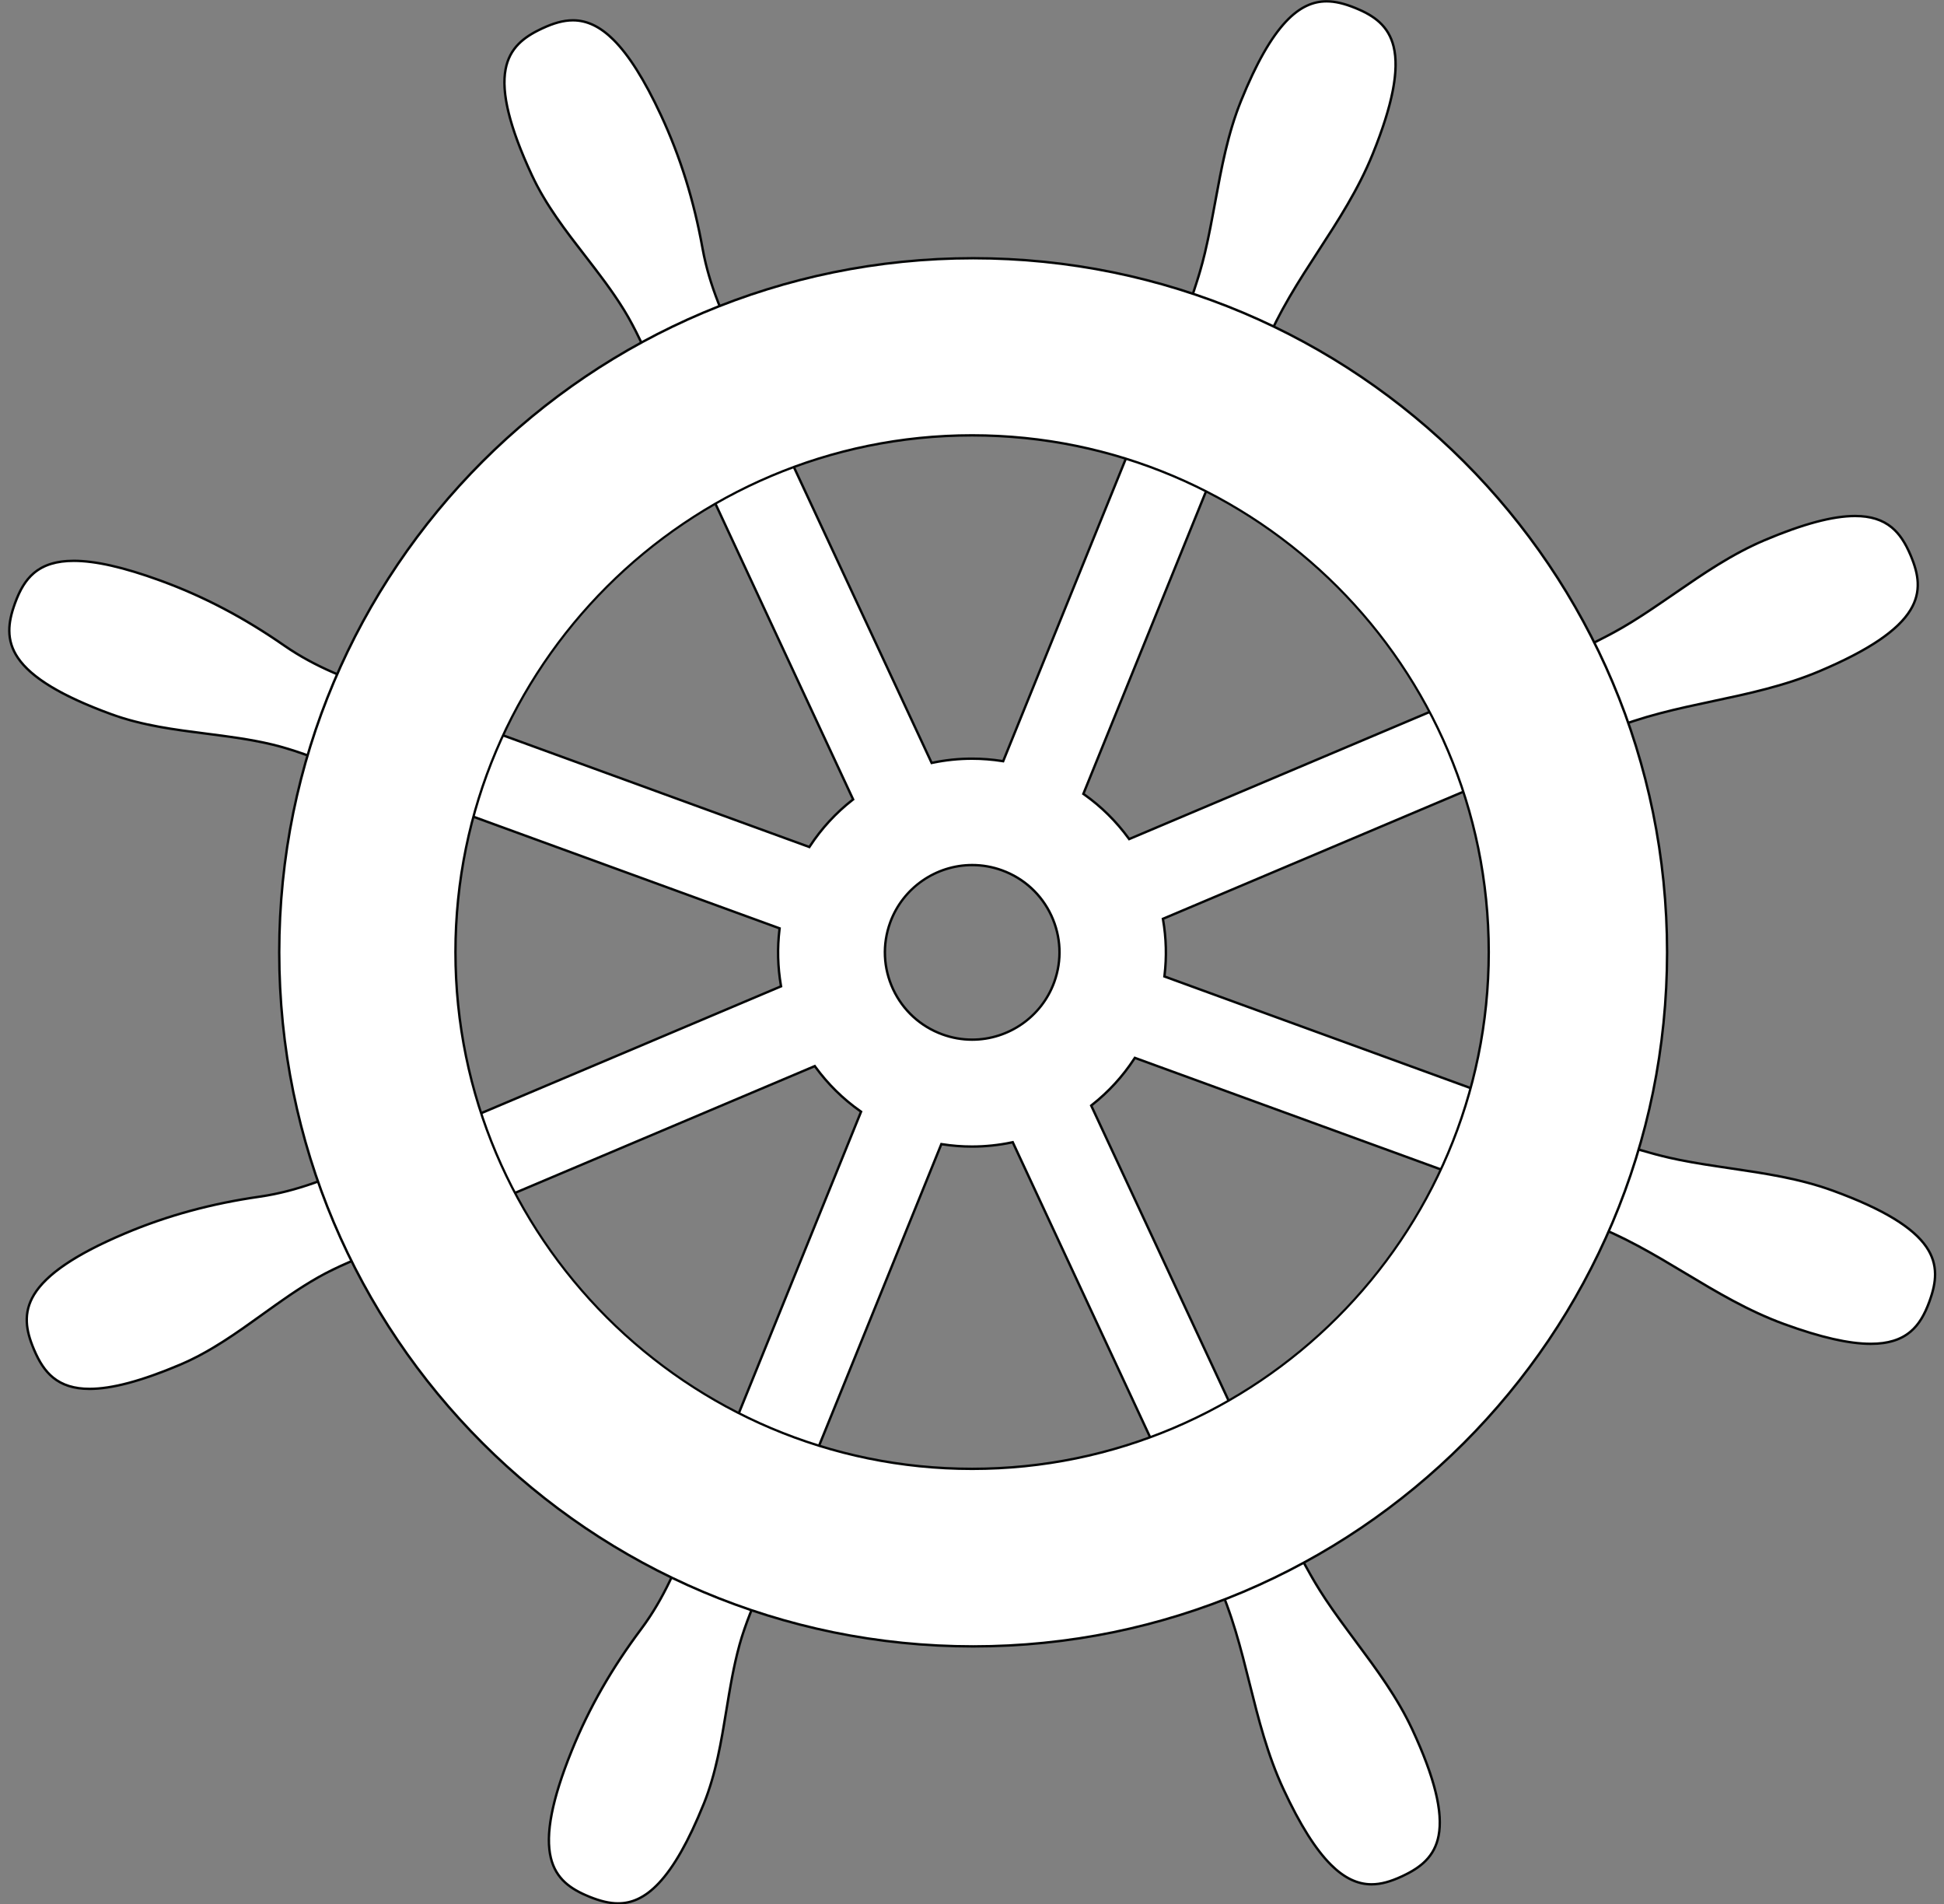 <?xml version="1.0" encoding="UTF-8"?><svg xmlns="http://www.w3.org/2000/svg" xmlns:xlink="http://www.w3.org/1999/xlink" height="493.7" preserveAspectRatio="xMidYMid meet" version="1.0" viewBox="-2.1 3.1 504.1 493.7" width="504.1" zoomAndPan="magnify"><rect x="-2.1" y="3.1" width="504.1" height="493.7" fill="#808080" stroke="none"/><g><g id="change1_1"><path d="M 250.004 227.363 C 240.527 227.363 231.984 233.348 228.738 242.25 C 226.672 247.93 226.938 254.074 229.488 259.555 C 232.039 265.031 236.57 269.191 242.25 271.262 C 244.754 272.172 247.359 272.637 250 272.637 C 259.473 272.637 268.016 266.652 271.262 257.75 C 273.328 252.07 273.062 245.926 270.512 240.445 C 267.961 234.969 263.43 230.809 257.75 228.738 C 255.246 227.828 252.641 227.363 250.004 227.363 Z M 158.176 496.551 C 155.996 496.551 153.625 496.004 150.719 494.824 C 146.59 493.148 142.18 490.648 140.742 484.781 C 139.258 478.711 141.031 469.602 146.168 456.938 C 150.617 445.969 156.484 435.688 164.109 425.5 C 170.211 417.348 173.598 408.848 177.184 399.852 C 177.734 398.473 178.305 397.043 178.887 395.605 C 190.207 367.688 201.531 339.766 212.855 311.844 L 221.184 291.309 L 220.98 291.168 C 216.492 288.008 212.57 284.145 209.328 279.688 L 209.18 279.488 L 137.957 309.609 C 134.023 311.273 130.09 312.938 126.156 314.598 C 118.512 317.828 110.605 321.168 102.836 324.465 C 100.613 325.406 98.324 326.312 96.109 327.191 C 90.844 329.273 85.398 331.43 80.406 334.258 C 75.344 337.121 70.566 340.555 65.945 343.875 C 59.297 348.648 52.426 353.586 44.629 356.887 C 34.633 361.113 26.949 363.164 21.133 363.164 C 12.246 363.164 8.934 358.23 6.68 352.898 C 4.945 348.797 3.594 343.906 6.727 338.746 C 9.969 333.398 17.664 328.215 30.25 322.895 C 41.152 318.281 52.574 315.16 65.168 313.348 C 75.246 311.898 83.652 308.281 92.547 304.457 C 93.914 303.871 95.324 303.266 96.754 302.66 C 123.781 291.23 150.805 279.801 177.832 268.367 L 200.438 258.809 L 200.395 258.562 C 199.562 253.754 199.441 248.859 200.031 244.023 L 200.062 243.777 L 127.363 217.281 C 123.371 215.824 119.383 214.367 115.391 212.914 C 107.574 210.059 99.488 207.109 91.535 204.223 C 89.266 203.398 86.973 202.5 84.754 201.633 C 79.48 199.57 74.027 197.438 68.445 196.105 C 62.789 194.754 56.953 194.012 51.309 193.293 C 43.191 192.258 34.797 191.188 26.844 188.289 C 14 183.609 6.055 178.82 2.543 173.645 C -0.844 168.648 0.258 163.699 1.781 159.516 C 3.125 155.824 4.637 153.41 6.676 151.68 C 9.203 149.535 12.59 148.496 17.027 148.496 C 22.688 148.496 30.031 150.168 39.477 153.613 C 50.602 157.664 61.09 163.164 71.539 170.418 C 79.906 176.227 88.52 179.305 97.641 182.566 C 99.039 183.066 100.484 183.586 101.941 184.117 C 130.422 194.496 158.902 204.879 187.383 215.258 L 207.773 222.691 L 207.91 222.484 C 210.906 217.91 214.613 213.879 218.93 210.504 L 219.125 210.352 L 186.418 140.133 C 184.629 136.293 182.844 132.453 181.059 128.613 C 177.543 121.059 173.906 113.242 170.316 105.562 C 169.297 103.375 168.309 101.121 167.355 98.938 C 165.082 93.754 162.734 88.387 159.73 83.496 C 156.688 78.543 153.086 73.891 149.602 69.391 C 144.594 62.918 139.414 56.227 135.84 48.555 L 135.836 48.547 C 130.066 36.16 127.836 27.156 129.012 21.02 C 130.148 15.086 134.43 12.363 138.465 10.484 C 141.613 9.02 144.082 8.363 146.469 8.363 C 150.133 8.363 153.582 10.027 157.008 13.445 C 161.02 17.445 165.039 23.828 169.293 32.969 C 174.293 43.699 177.82 55 180.082 67.52 C 181.891 77.543 185.805 85.812 189.945 94.566 C 190.582 95.91 191.238 97.301 191.895 98.703 C 204.012 124.723 216.125 150.734 228.242 176.75 L 239.488 200.895 L 239.73 200.844 C 243.09 200.141 246.527 199.785 249.949 199.785 C 252.566 199.785 255.203 199.996 257.789 200.406 L 258.031 200.445 L 294.449 110.652 C 295.879 107.129 297.422 103.531 298.918 100.055 C 302.934 90.699 307.09 81.027 309.707 71.195 C 309.934 70.348 310.148 69.496 310.348 68.664 C 311.402 64.238 312.234 59.711 313.043 55.324 C 314.641 46.648 316.289 37.676 319.73 29.199 C 323.629 19.578 327.434 12.871 331.352 8.699 C 334.672 5.164 338.125 3.449 341.91 3.449 C 344.082 3.449 346.445 3.996 349.344 5.172 C 353.461 6.84 357.859 9.336 359.289 15.199 C 360.766 21.27 358.988 30.375 353.855 43.035 C 350.129 52.219 344.863 60.32 339.773 68.152 C 334.723 75.93 329.5 83.969 325.836 93.008 L 278.828 208.91 L 279.031 209.055 C 283.469 212.195 287.344 216.023 290.555 220.434 L 290.703 220.633 L 379.965 182.883 C 383.465 181.398 387.102 179.949 390.617 178.547 C 400.07 174.773 409.848 170.871 418.652 165.77 C 419.414 165.332 420.168 164.883 420.895 164.434 C 424.77 162.051 428.562 159.438 432.23 156.906 C 439.496 151.902 447.012 146.723 455.434 143.16 C 465.438 138.93 473.129 136.871 478.945 136.871 C 487.812 136.871 491.117 141.793 493.363 147.109 C 495.098 151.199 496.441 156.078 493.309 161.234 C 490.062 166.57 482.363 171.754 469.777 177.074 C 460.652 180.938 451.203 182.941 442.062 184.883 C 432.996 186.809 423.617 188.797 414.633 192.598 L 299.453 241.309 L 299.496 241.555 C 300.324 246.332 300.449 251.195 299.875 256.004 L 299.844 256.25 L 390.848 289.418 C 394.418 290.719 398.07 292.137 401.602 293.504 C 411.09 297.184 420.902 300.988 430.824 303.258 C 431.684 303.453 432.539 303.637 433.375 303.805 C 437.836 304.699 442.395 305.371 446.801 306.02 C 455.531 307.309 464.559 308.637 473.148 311.77 C 485.988 316.445 493.938 321.234 497.449 326.398 C 500.844 331.391 499.746 336.328 498.227 340.504 C 496.883 344.18 495.379 346.59 493.344 348.312 C 490.82 350.449 487.441 351.488 483.012 351.488 C 477.352 351.488 470 349.812 460.543 346.363 C 451.23 342.973 442.949 338.004 434.938 333.195 C 426.988 328.426 418.77 323.492 409.602 320.148 L 292.18 277.352 L 292.043 277.562 C 289.062 282.141 285.363 286.18 281.055 289.562 L 280.859 289.719 L 321.723 377.449 C 323.324 380.898 324.906 384.48 326.434 387.945 C 330.543 397.258 334.793 406.887 340.203 415.504 C 340.672 416.246 341.145 416.984 341.617 417.695 C 344.141 421.484 346.891 425.184 349.547 428.758 C 354.812 435.84 360.254 443.164 364.113 451.453 C 369.883 463.84 372.121 472.844 370.949 478.98 C 369.82 484.91 365.551 487.625 361.523 489.504 C 358.391 490.961 355.93 491.613 353.551 491.613 C 349.891 491.613 346.445 489.949 343.02 486.531 C 339.012 482.531 334.992 476.145 330.734 467 C 326.551 458.02 324.207 448.645 321.941 439.582 C 319.695 430.59 317.367 421.289 313.25 412.445 L 260.516 299.223 L 260.273 299.27 C 256.879 299.988 253.406 300.352 249.945 300.352 C 247.379 300.352 244.789 300.148 242.25 299.754 L 242.004 299.715 L 212.938 371.391 C 211.34 375.32 209.742 379.258 208.148 383.188 C 205.016 390.902 201.777 398.879 198.605 406.727 C 197.699 408.965 196.723 411.223 195.777 413.41 C 193.527 418.605 191.199 423.98 189.668 429.512 C 188.117 435.113 187.164 440.922 186.246 446.535 C 184.922 454.609 183.551 462.965 180.371 470.809 C 176.469 480.43 172.668 487.129 168.746 491.301 C 165.422 494.832 161.965 496.551 158.176 496.551" fill="#fff"/></g><g id="change2_1"><path d="M 249.996 272.32 C 247.461 272.32 244.879 271.887 242.359 270.969 C 230.777 266.746 224.812 253.938 229.031 242.359 C 232.336 233.301 240.891 227.68 250.004 227.68 C 252.539 227.68 255.117 228.113 257.641 229.031 C 269.223 233.254 275.188 246.062 270.969 257.641 C 267.664 266.699 259.109 272.32 249.996 272.32 Z M 341.91 3.137 C 334.867 3.137 327.684 8.758 319.438 29.082 C 314.254 41.863 313.188 55.395 310.043 68.594 C 309.844 69.438 309.629 70.277 309.406 71.113 C 305.812 84.605 299.402 97.605 294.16 110.535 C 282.051 140.391 269.945 170.242 257.836 200.098 C 255.203 199.68 252.566 199.477 249.949 199.477 C 246.469 199.477 243.023 199.836 239.664 200.535 C 223.836 166.551 208.008 132.562 192.176 98.574 C 187.207 87.906 182.465 78.965 180.391 67.465 C 178.219 55.441 174.832 44.117 169.578 32.836 C 160.609 13.582 153.32 8.055 146.469 8.055 C 143.715 8.055 141.027 8.945 138.332 10.203 C 128.938 14.578 122.98 21.688 135.555 48.684 C 141.629 61.723 152.043 71.582 159.465 83.66 C 163.723 90.59 166.586 98.316 170.035 105.695 C 175.414 117.211 180.77 128.738 186.137 140.262 C 197 163.594 207.867 186.926 218.734 210.258 C 214.469 213.598 210.707 217.648 207.648 222.312 C 172.449 209.48 137.25 196.652 102.051 183.824 C 90.992 179.793 81.316 176.824 71.719 170.16 C 61.68 163.195 51.281 157.582 39.586 153.316 C 29.633 149.691 22.391 148.184 17.027 148.184 C 7.312 148.184 3.773 153.133 1.488 159.406 C -2.062 169.145 -1.25 178.383 26.73 188.582 C 26.734 188.582 26.734 188.582 26.734 188.582 C 40.25 193.508 54.586 193.117 68.375 196.41 C 76.281 198.297 83.773 201.734 91.426 204.516 C 103.375 208.852 115.312 213.223 127.254 217.574 C 151.41 226.379 175.566 235.184 199.723 243.984 C 199.121 248.922 199.262 253.848 200.086 258.617 C 165.602 273.203 131.117 287.785 96.633 302.371 C 85.793 306.957 76.688 311.375 65.121 313.039 C 53.031 314.777 41.594 317.758 30.129 322.605 C 2.699 334.207 2.355 343.473 6.391 353.02 C 8.867 358.879 12.422 363.48 21.133 363.48 C 26.621 363.48 34.152 361.656 44.746 357.176 C 44.75 357.172 44.75 357.172 44.75 357.172 C 57.996 351.57 68.223 341.516 80.559 334.527 C 87.633 330.523 95.461 327.938 102.957 324.754 C 114.656 319.789 126.371 314.852 138.078 309.898 C 161.742 299.891 185.41 289.883 209.074 279.871 C 212.285 284.281 216.223 288.199 220.801 291.422 C 206.73 326.109 192.664 360.801 178.598 395.488 C 174.176 406.395 170.859 415.957 163.855 425.312 C 156.535 435.094 150.555 445.285 145.879 456.82 C 134.684 484.422 140.996 491.219 150.602 495.113 C 153.137 496.141 155.648 496.863 158.176 496.863 C 165.23 496.863 172.422 491.242 180.66 470.93 C 180.66 470.926 180.66 470.926 180.66 470.926 C 186.066 457.598 186.188 443.258 189.969 429.594 C 192.141 421.758 195.844 414.395 198.895 406.844 C 203.656 395.059 208.449 383.285 213.227 371.508 C 222.883 347.691 232.543 323.875 242.199 300.062 C 244.789 300.465 247.379 300.66 249.945 300.66 C 253.465 300.66 256.945 300.293 260.336 299.578 C 277.879 337.242 295.426 374.91 312.969 412.574 C 321.211 430.273 322.09 449.18 330.449 467.133 C 339.422 486.398 346.707 491.926 353.551 491.926 C 356.297 491.926 358.973 491.035 361.656 489.785 C 371.031 485.418 376.973 478.32 364.398 451.32 C 358.574 438.816 349.395 428.816 341.879 417.523 C 341.398 416.801 340.93 416.074 340.469 415.34 C 333.043 403.516 327.895 389.965 322.004 377.316 C 308.418 348.148 294.832 318.98 281.246 289.812 C 285.508 286.461 289.262 282.402 292.305 277.73 C 331.367 291.969 370.434 306.207 409.492 320.445 C 427.836 327.129 441.824 339.879 460.434 346.66 C 470.398 350.289 477.648 351.801 483.012 351.801 C 492.707 351.801 496.238 346.867 498.52 340.609 C 502.059 330.895 501.238 321.672 473.258 311.477 C 460.297 306.75 446.738 306.168 433.438 303.496 C 432.586 303.328 431.738 303.145 430.895 302.949 C 417.281 299.84 404.062 293.902 390.953 289.121 C 360.695 278.098 330.441 267.066 300.184 256.039 C 300.773 251.133 300.625 246.238 299.805 241.5 C 338.121 225.297 376.438 209.09 414.754 192.887 C 432.734 185.281 451.656 185.078 469.898 177.363 C 497.328 165.762 497.684 156.512 493.652 146.988 C 491.184 141.148 487.641 136.562 478.941 136.562 C 473.457 136.562 465.922 138.387 455.312 142.875 C 442.609 148.246 432.285 157.059 420.73 164.168 C 419.992 164.621 419.246 165.066 418.496 165.5 C 406.414 172.496 392.691 177.16 379.84 182.594 C 350.164 195.145 320.484 207.695 290.809 220.25 C 287.629 215.883 283.73 212 279.211 208.797 C 294.848 170.242 310.484 131.684 326.121 93.125 C 333.461 75.035 346.699 61.512 354.145 43.156 C 365.336 15.559 359.043 8.766 349.461 4.879 C 346.934 3.855 344.43 3.137 341.91 3.137 Z M 249.996 272.945 C 259.602 272.945 268.266 266.883 271.555 257.855 C 273.652 252.098 273.383 245.867 270.797 240.312 C 268.211 234.758 263.613 230.543 257.855 228.445 C 255.32 227.52 252.68 227.055 250.004 227.055 C 240.398 227.055 231.734 233.117 228.445 242.145 C 226.348 247.902 226.617 254.133 229.203 259.688 C 231.793 265.238 236.387 269.453 242.145 271.555 C 244.68 272.48 247.324 272.945 249.996 272.945 Z M 341.91 3.762 C 344.043 3.762 346.367 4.301 349.227 5.461 C 351.93 6.555 353.887 7.707 355.387 9.078 C 357.195 10.738 358.371 12.766 358.984 15.273 C 360.445 21.277 358.676 30.32 353.562 42.922 C 349.852 52.074 344.598 60.16 339.512 67.984 C 334.453 75.77 329.223 83.82 325.543 92.891 L 297.992 160.824 L 278.633 208.562 L 278.445 209.023 L 278.852 209.309 C 283.258 212.43 287.109 216.234 290.305 220.617 L 290.598 221.016 L 291.051 220.824 L 380.086 183.168 C 383.586 181.688 387.219 180.238 390.734 178.836 C 400.199 175.059 409.984 171.152 418.809 166.043 C 419.574 165.602 420.328 165.148 421.059 164.699 C 424.938 162.312 428.734 159.695 432.41 157.164 C 439.66 152.168 447.16 147 455.555 143.449 C 465.52 139.234 473.172 137.188 478.941 137.188 C 482.84 137.188 485.879 138.129 488.234 140.066 C 490.156 141.648 491.648 143.855 493.078 147.23 C 494.215 149.918 494.785 152.117 494.875 154.148 C 494.98 156.602 494.383 158.867 493.039 161.07 C 489.828 166.352 482.18 171.492 469.656 176.789 C 460.559 180.637 451.121 182.641 442 184.574 C 432.914 186.504 423.523 188.496 414.512 192.309 L 357.035 216.617 L 299.562 240.926 L 299.105 241.117 L 299.188 241.605 C 300.012 246.355 300.137 251.188 299.562 255.965 L 299.508 256.457 L 299.973 256.629 L 345.355 273.168 L 390.738 289.711 C 394.309 291.012 397.957 292.426 401.484 293.797 C 410.988 297.48 420.812 301.289 430.754 303.562 C 431.613 303.758 432.473 303.941 433.312 304.109 C 437.781 305.008 442.344 305.68 446.758 306.328 C 455.473 307.613 464.48 308.941 473.043 312.062 C 485.82 316.719 493.719 321.465 497.191 326.574 C 498.645 328.711 499.359 330.941 499.375 333.398 C 499.391 335.434 498.93 337.656 497.93 340.395 C 496.609 344.02 495.133 346.387 493.141 348.074 C 490.676 350.16 487.363 351.176 483.012 351.176 C 477.387 351.176 470.07 349.508 460.648 346.07 C 451.367 342.688 443.098 337.727 435.098 332.926 C 427.137 328.148 418.902 323.207 409.707 319.855 L 292.52 277.145 L 292.055 276.977 L 291.781 277.391 C 288.816 281.938 285.141 285.953 280.859 289.32 L 280.473 289.625 L 280.68 290.074 L 321.438 377.582 C 323.039 381.027 324.621 384.605 326.148 388.07 C 330.262 397.395 334.516 407.035 339.938 415.668 C 340.406 416.418 340.887 417.156 341.359 417.867 C 343.883 421.664 346.637 425.363 349.297 428.945 C 354.551 436.016 359.984 443.324 363.832 451.586 C 369.57 463.91 371.801 472.855 370.645 478.922 C 370.16 481.461 369.086 483.543 367.363 485.289 C 365.934 486.738 364.035 487.984 361.395 489.219 C 358.301 490.66 355.883 491.301 353.551 491.301 C 349.977 491.301 346.605 489.668 343.238 486.312 C 339.258 482.336 335.258 475.977 331.02 466.867 C 326.848 457.914 324.508 448.559 322.246 439.508 C 319.992 430.5 317.664 421.184 313.531 412.312 L 273.594 326.562 L 260.902 299.312 L 260.691 298.863 L 260.207 298.965 C 256.836 299.676 253.383 300.035 249.945 300.035 C 247.395 300.035 244.82 299.84 242.297 299.441 L 241.809 299.367 L 241.621 299.824 L 222.305 347.457 L 212.648 371.27 C 211.055 375.199 209.461 379.129 207.863 383.055 C 204.73 390.773 201.488 398.754 198.316 406.609 C 197.414 408.844 196.434 411.102 195.488 413.285 C 193.234 418.492 190.906 423.875 189.367 429.426 C 187.812 435.047 186.859 440.859 185.938 446.484 C 184.617 454.543 183.25 462.871 180.086 470.684 L 180.078 470.691 C 176.195 480.273 172.414 486.945 168.52 491.086 C 166.777 492.938 165.051 494.25 163.238 495.105 C 161.613 495.867 159.957 496.238 158.176 496.238 C 156.035 496.238 153.703 495.695 150.836 494.535 C 148.125 493.434 146.16 492.281 144.656 490.906 C 142.844 489.246 141.66 487.219 141.047 484.707 C 139.578 478.703 141.348 469.656 146.457 457.059 C 150.895 446.113 156.75 435.852 164.359 425.688 C 170.484 417.5 173.879 408.984 177.473 399.969 C 178.023 398.59 178.594 397.16 179.176 395.727 C 190.863 366.898 202.555 338.074 214.246 309.25 L 221.379 291.656 L 221.566 291.195 L 221.16 290.91 C 216.699 287.77 212.805 283.934 209.578 279.508 L 209.289 279.105 L 208.832 279.297 L 173.332 294.312 L 137.836 309.324 C 133.918 310.98 129.996 312.637 126.078 314.293 C 118.418 317.527 110.496 320.875 102.715 324.18 C 100.496 325.117 98.207 326.023 95.996 326.898 C 90.719 328.988 85.266 331.145 80.254 333.984 C 75.176 336.859 70.391 340.297 65.766 343.621 C 59.133 348.387 52.273 353.312 44.512 356.598 L 44.508 356.598 L 44.5 356.602 L 44.496 356.602 C 34.547 360.809 26.906 362.855 21.133 362.855 C 17.23 362.855 14.184 361.906 11.82 359.965 C 9.895 358.379 8.398 356.16 6.969 352.777 C 5.828 350.082 5.254 347.879 5.164 345.844 C 5.055 343.387 5.652 341.117 6.992 338.906 C 10.203 333.621 17.848 328.477 30.371 323.18 C 41.25 318.578 52.645 315.465 65.211 313.656 C 75.332 312.199 83.754 308.578 92.672 304.746 C 94.035 304.156 95.449 303.551 96.875 302.945 C 124.992 291.055 153.105 279.164 181.223 267.273 L 200.328 259.191 L 200.785 259 L 200.703 258.512 C 199.879 253.73 199.758 248.867 200.344 244.062 L 200.402 243.57 L 199.938 243.398 L 127.469 216.984 C 123.492 215.535 119.52 214.086 115.547 212.637 C 107.711 209.777 99.613 206.82 91.641 203.926 C 89.375 203.105 87.086 202.211 84.867 201.344 C 79.586 199.273 74.121 197.141 68.52 195.801 C 62.844 194.445 57 193.703 51.348 192.98 C 43.25 191.949 34.875 190.883 26.957 188 L 26.953 187.996 L 26.941 187.992 C 14.168 183.336 6.273 178.586 2.805 173.473 C 1.352 171.332 0.641 169.098 0.625 166.637 C 0.613 164.598 1.074 162.367 2.074 159.621 C 3.398 155.984 4.883 153.609 6.875 151.918 C 9.348 149.824 12.668 148.809 17.027 148.809 C 22.652 148.809 29.961 150.477 39.371 153.906 C 50.469 157.949 60.93 163.434 71.359 170.676 C 79.762 176.504 88.395 179.594 97.531 182.863 C 98.934 183.363 100.379 183.879 101.836 184.41 C 130.504 194.859 159.176 205.309 187.844 215.758 L 207.438 222.898 L 207.902 223.07 L 208.172 222.656 C 211.148 218.109 214.832 214.105 219.121 210.75 L 219.512 210.445 L 219.301 209.992 L 186.699 140 C 184.914 136.156 183.125 132.316 181.34 128.477 C 177.824 120.922 174.188 113.109 170.602 105.43 C 169.582 103.246 168.594 100.992 167.641 98.812 C 165.367 93.617 163.012 88.242 159.996 83.336 C 156.941 78.363 153.336 73.703 149.852 69.199 C 144.852 62.742 139.68 56.062 136.121 48.422 L 136.117 48.41 C 130.379 36.09 128.156 27.148 129.32 21.078 C 129.805 18.539 130.883 16.453 132.613 14.703 C 134.043 13.254 135.945 12.004 138.598 10.77 C 141.703 9.32 144.129 8.68 146.469 8.68 C 150.047 8.68 153.422 10.309 156.789 13.664 C 160.773 17.641 164.77 23.996 169.012 33.098 C 173.996 43.805 177.52 55.086 179.773 67.578 C 181.594 77.641 185.512 85.926 189.664 94.699 C 190.297 96.043 190.953 97.434 191.609 98.84 C 203.945 125.324 216.281 151.812 228.621 178.301 L 239.102 200.801 L 239.309 201.25 L 239.793 201.148 C 243.133 200.453 246.551 200.102 249.949 200.102 C 252.551 200.102 255.172 200.309 257.738 200.715 L 258.23 200.793 L 258.414 200.332 L 294.738 110.77 C 296.164 107.25 297.711 103.652 299.203 100.176 C 303.227 90.812 307.383 81.129 310.012 71.277 C 310.238 70.426 310.453 69.57 310.652 68.738 C 311.707 64.305 312.543 59.77 313.352 55.383 C 314.945 46.719 316.594 37.762 320.02 29.316 C 323.906 19.73 327.688 13.059 331.578 8.914 C 333.32 7.062 335.043 5.746 336.852 4.895 C 338.477 4.133 340.129 3.762 341.91 3.762" fill="#040606"/></g><g id="change1_2"><path d="M 249.977 115.965 C 176.105 115.965 116.008 176.062 116.008 249.934 C 116.008 323.805 176.105 383.902 249.977 383.902 C 323.848 383.902 383.945 323.805 383.945 249.934 C 383.945 176.062 323.848 115.965 249.977 115.965 Z M 250.25 429.93 C 225.957 429.93 202.395 425.172 180.211 415.789 C 169.547 411.277 159.262 405.695 149.645 399.199 C 140.117 392.762 131.156 385.367 123.012 377.227 C 114.871 369.082 107.477 360.121 101.039 350.594 C 94.543 340.977 88.961 330.691 84.449 320.031 C 75.066 297.848 70.309 274.281 70.309 249.988 C 70.309 225.695 75.066 202.133 84.449 179.949 C 88.961 169.285 94.543 159.004 101.039 149.383 C 107.477 139.855 114.871 130.895 123.012 122.754 C 131.156 114.609 140.117 107.215 149.645 100.777 C 159.262 94.281 169.547 88.699 180.211 84.188 C 202.395 74.805 225.957 70.047 250.25 70.047 C 274.543 70.047 298.105 74.805 320.289 84.188 C 330.953 88.699 341.234 94.281 350.855 100.777 C 360.387 107.215 369.344 114.609 377.488 122.754 C 385.629 130.895 393.023 139.855 399.461 149.383 C 405.961 159.004 411.539 169.285 416.051 179.949 C 425.434 202.133 430.191 225.695 430.191 249.988 C 430.191 274.281 425.434 297.848 416.051 320.031 C 411.539 330.691 405.961 340.977 399.461 350.594 C 393.023 360.121 385.629 369.082 377.488 377.227 C 369.344 385.367 360.387 392.762 350.855 399.199 C 341.234 405.695 330.953 411.277 320.289 415.789 C 298.105 425.172 274.543 429.93 250.25 429.93" fill="#fff"/></g><g id="change2_2"><path d="M 249.977 383.59 C 176.16 383.59 116.32 323.75 116.32 249.934 C 116.32 176.117 176.16 116.277 249.977 116.277 C 323.793 116.277 383.633 176.117 383.633 249.934 C 383.633 323.75 323.793 383.59 249.977 383.59 Z M 250.25 69.734 C 150.699 69.734 69.996 150.438 69.996 249.988 C 69.996 349.539 150.699 430.242 250.25 430.242 C 349.801 430.242 430.504 349.539 430.504 249.988 C 430.504 150.438 349.801 69.734 250.25 69.734 Z M 249.977 384.215 C 324.02 384.215 384.258 323.977 384.258 249.934 C 384.258 175.891 324.02 115.652 249.977 115.652 C 175.934 115.652 115.695 175.891 115.695 249.934 C 115.695 323.977 175.934 384.215 249.977 384.215 Z M 250.25 70.359 C 262.438 70.359 274.617 71.59 286.453 74.012 C 297.984 76.371 309.328 79.891 320.168 84.477 C 330.812 88.98 341.078 94.551 350.684 101.039 C 360.191 107.465 369.137 114.844 377.266 122.973 C 385.395 131.102 392.773 140.047 399.199 149.559 C 405.688 159.16 411.262 169.426 415.762 180.07 C 420.348 190.91 423.867 202.254 426.23 213.785 C 428.648 225.621 429.879 237.801 429.879 249.988 C 429.879 262.176 428.648 274.355 426.23 286.191 C 423.867 297.723 420.348 309.066 415.762 319.906 C 411.262 330.551 405.688 340.816 399.199 350.422 C 392.773 359.934 385.395 368.879 377.266 377.004 C 369.137 385.133 360.191 392.516 350.684 398.938 C 341.078 405.43 330.812 411 320.168 415.5 C 309.328 420.086 297.984 423.605 286.453 425.969 C 274.617 428.391 262.438 429.617 250.25 429.617 C 238.062 429.617 225.883 428.391 214.047 425.969 C 202.516 423.605 191.172 420.086 180.332 415.5 C 169.688 411 159.422 405.43 149.82 398.938 C 140.309 392.516 131.363 385.133 123.234 377.004 C 115.105 368.879 107.727 359.934 101.301 350.422 C 94.812 340.816 89.238 330.551 84.738 319.906 C 80.152 309.066 76.633 297.723 74.273 286.191 C 71.848 274.355 70.621 262.176 70.621 249.988 C 70.621 237.801 71.848 225.621 74.273 213.785 C 76.633 202.254 80.152 190.91 84.738 180.07 C 89.238 169.426 94.812 159.16 101.301 149.559 C 107.727 140.047 115.105 131.102 123.234 122.973 C 131.363 114.844 140.309 107.465 149.82 101.039 C 159.422 94.551 169.688 88.98 180.332 84.477 C 191.172 79.891 202.516 76.371 214.047 74.012 C 225.883 71.59 238.062 70.359 250.25 70.359" fill="#040606"/></g></g></svg>